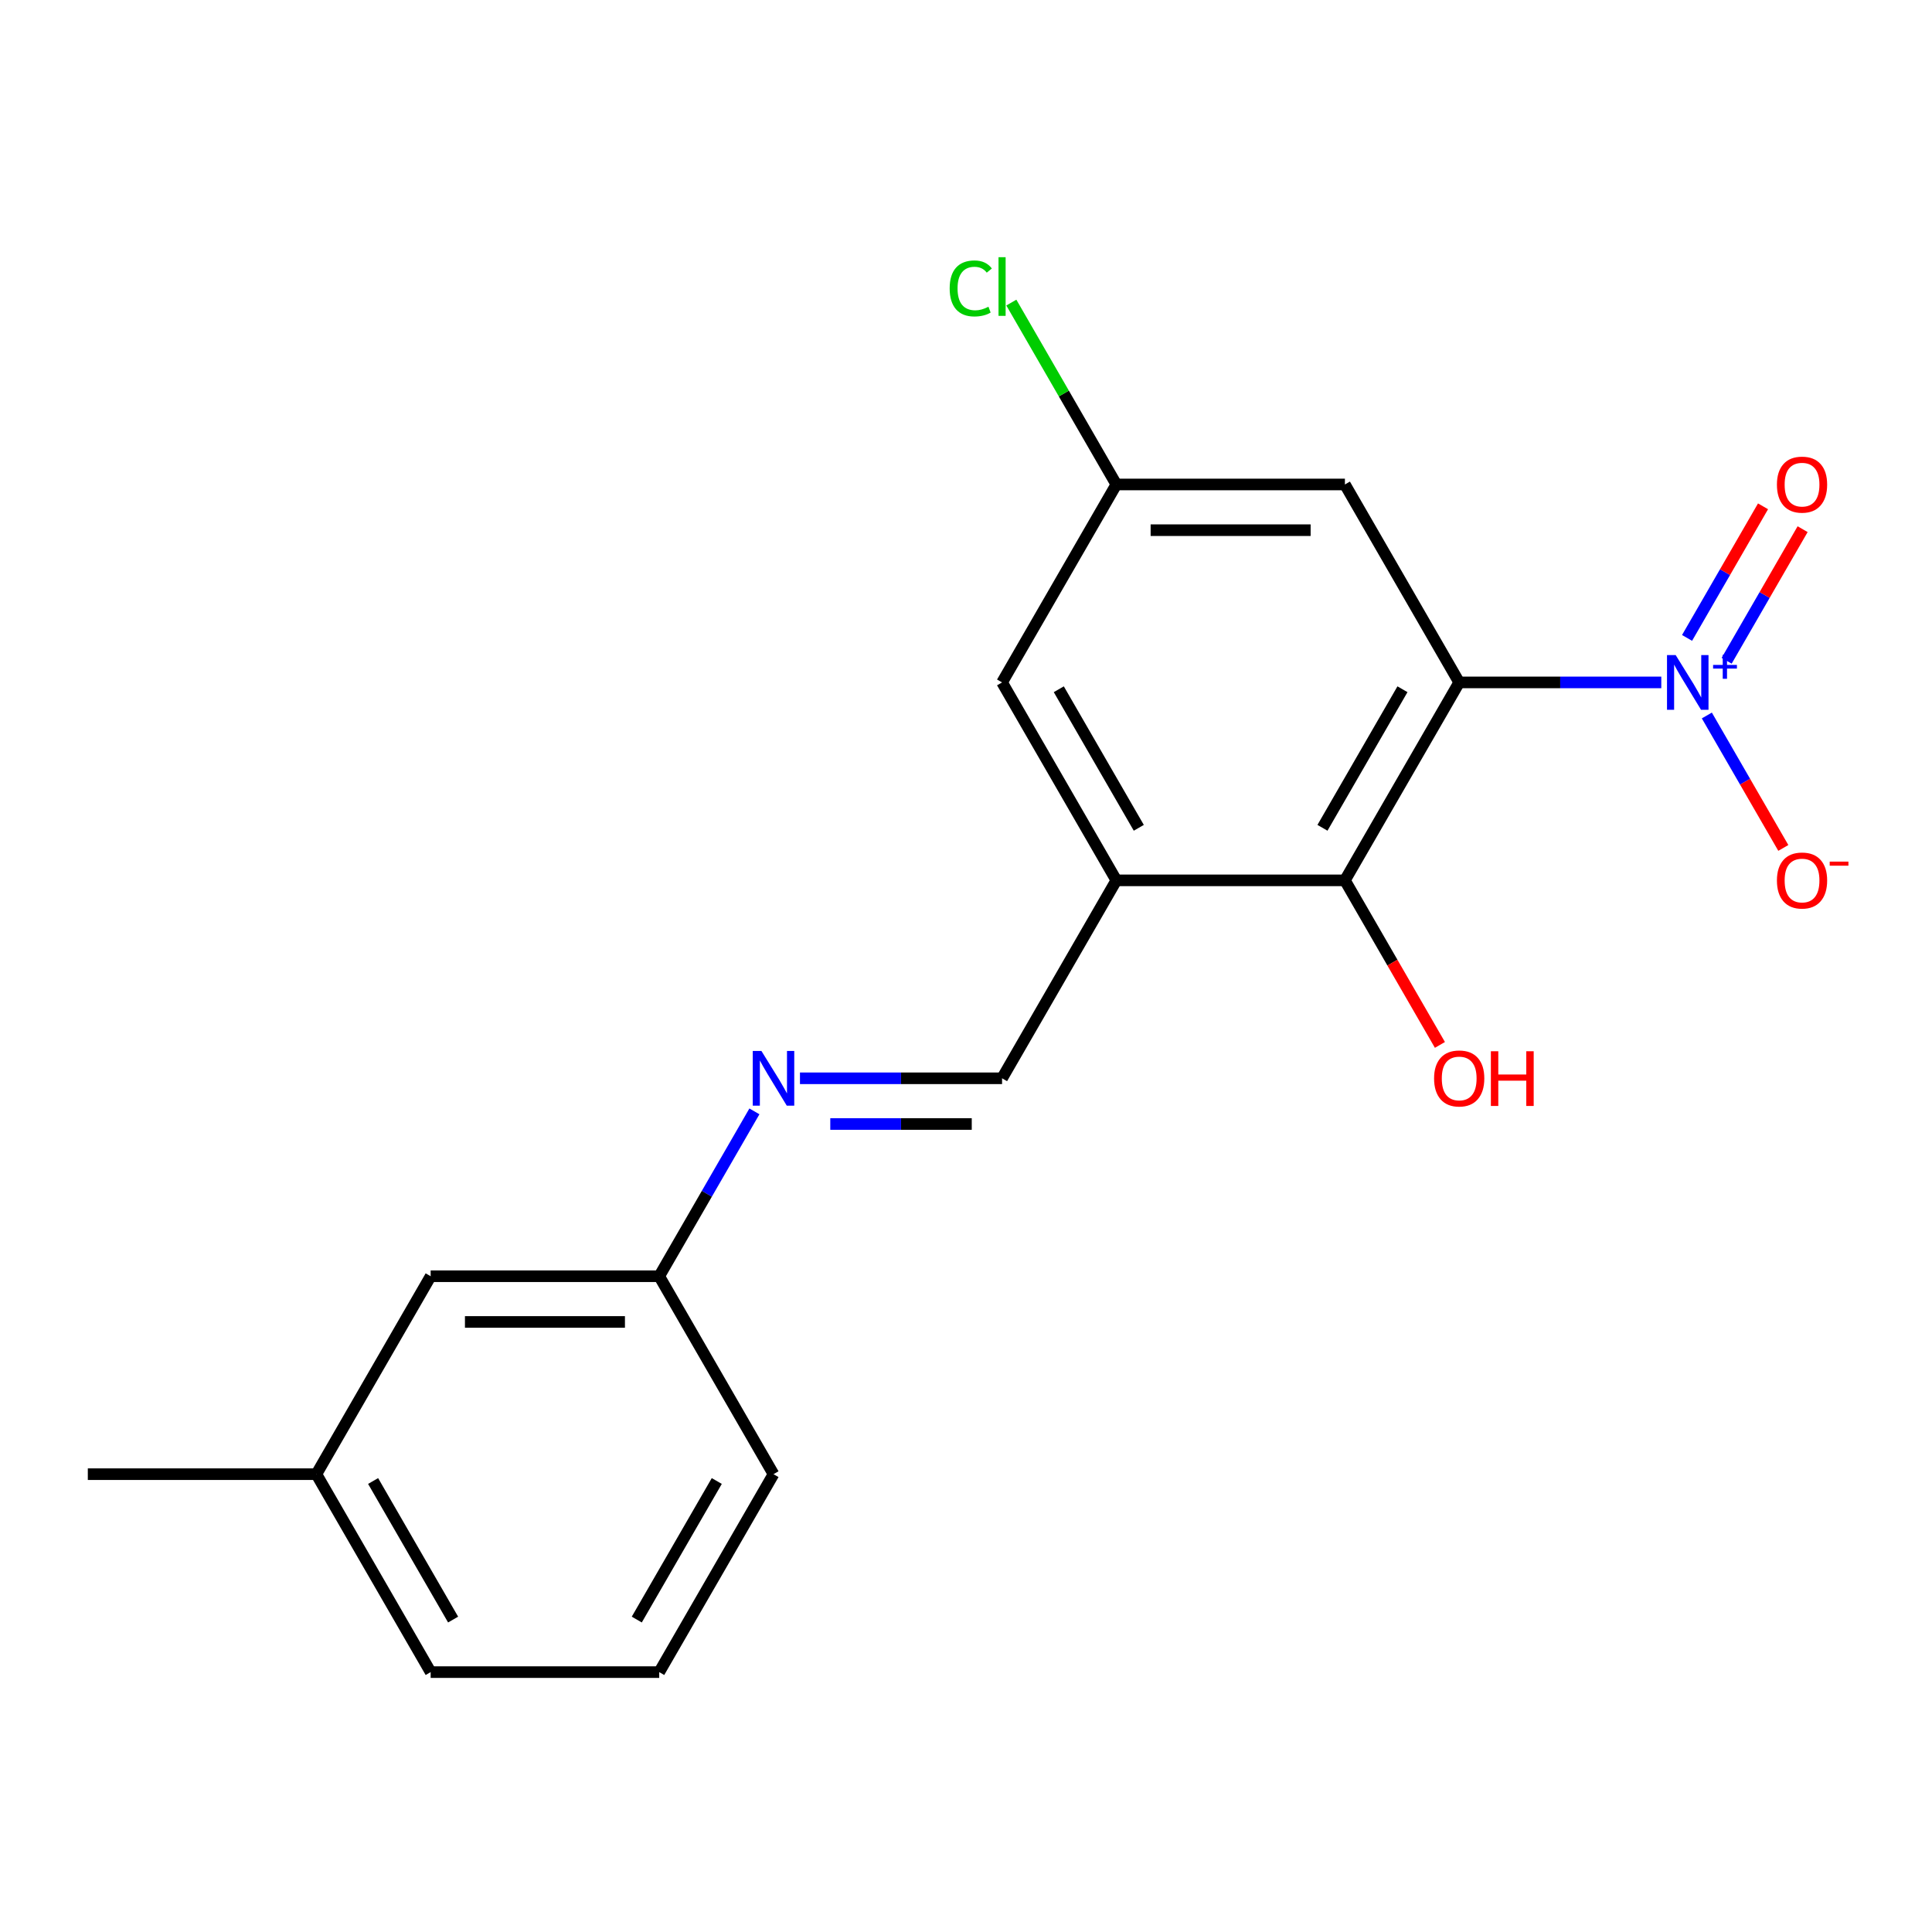 <?xml version='1.0' encoding='iso-8859-1'?>
<svg version='1.1' baseProfile='full'
              xmlns='http://www.w3.org/2000/svg'
                      xmlns:rdkit='http://www.rdkit.org/xml'
                      xmlns:xlink='http://www.w3.org/1999/xlink'
                  xml:space='preserve'
width='1000px' height='1000px' viewBox='0 0 1000 1000'>
<!-- END OF HEADER -->
<rect style='opacity:1.0;fill:#FFFFFF;stroke:none' width='1000' height='1000' x='0' y='0'> </rect>
<path class='bond-0' d='M 755.276,353.215 L 807.579,353.215' style='fill:none;fill-rule:evenodd;stroke:#000000;stroke-width:6px;stroke-linecap:butt;stroke-linejoin:miter;stroke-opacity:1' />
<path class='bond-0' d='M 807.579,353.215 L 859.882,353.215' style='fill:none;fill-rule:evenodd;stroke:#0000FF;stroke-width:6px;stroke-linecap:butt;stroke-linejoin:miter;stroke-opacity:1' />
<path class='bond-1' d='M 755.276,353.215 L 696.124,455.669' style='fill:none;fill-rule:evenodd;stroke:#000000;stroke-width:6px;stroke-linecap:butt;stroke-linejoin:miter;stroke-opacity:1' />
<path class='bond-1' d='M 725.913,356.753 L 684.506,428.471' style='fill:none;fill-rule:evenodd;stroke:#000000;stroke-width:6px;stroke-linecap:butt;stroke-linejoin:miter;stroke-opacity:1' />
<path class='bond-3' d='M 755.276,353.215 L 696.124,250.761' style='fill:none;fill-rule:evenodd;stroke:#000000;stroke-width:6px;stroke-linecap:butt;stroke-linejoin:miter;stroke-opacity:1' />
<path class='bond-6' d='M 883.463,370.333 L 903.252,404.609' style='fill:none;fill-rule:evenodd;stroke:#0000FF;stroke-width:6px;stroke-linecap:butt;stroke-linejoin:miter;stroke-opacity:1' />
<path class='bond-6' d='M 903.252,404.609 L 923.042,438.886' style='fill:none;fill-rule:evenodd;stroke:#FF0000;stroke-width:6px;stroke-linecap:butt;stroke-linejoin:miter;stroke-opacity:1' />
<path class='bond-7' d='M 893.708,342.013 L 913.37,307.956' style='fill:none;fill-rule:evenodd;stroke:#0000FF;stroke-width:6px;stroke-linecap:butt;stroke-linejoin:miter;stroke-opacity:1' />
<path class='bond-7' d='M 913.37,307.956 L 933.033,273.9' style='fill:none;fill-rule:evenodd;stroke:#FF0000;stroke-width:6px;stroke-linecap:butt;stroke-linejoin:miter;stroke-opacity:1' />
<path class='bond-7' d='M 873.217,330.182 L 892.88,296.126' style='fill:none;fill-rule:evenodd;stroke:#0000FF;stroke-width:6px;stroke-linecap:butt;stroke-linejoin:miter;stroke-opacity:1' />
<path class='bond-7' d='M 892.88,296.126 L 912.542,262.07' style='fill:none;fill-rule:evenodd;stroke:#FF0000;stroke-width:6px;stroke-linecap:butt;stroke-linejoin:miter;stroke-opacity:1' />
<path class='bond-2' d='M 696.124,455.669 L 577.821,455.669' style='fill:none;fill-rule:evenodd;stroke:#000000;stroke-width:6px;stroke-linecap:butt;stroke-linejoin:miter;stroke-opacity:1' />
<path class='bond-11' d='M 696.124,455.669 L 720.713,498.257' style='fill:none;fill-rule:evenodd;stroke:#000000;stroke-width:6px;stroke-linecap:butt;stroke-linejoin:miter;stroke-opacity:1' />
<path class='bond-11' d='M 720.713,498.257 L 745.301,540.845' style='fill:none;fill-rule:evenodd;stroke:#FF0000;stroke-width:6px;stroke-linecap:butt;stroke-linejoin:miter;stroke-opacity:1' />
<path class='bond-4' d='M 577.821,455.669 L 518.669,558.123' style='fill:none;fill-rule:evenodd;stroke:#000000;stroke-width:6px;stroke-linecap:butt;stroke-linejoin:miter;stroke-opacity:1' />
<path class='bond-19' d='M 577.821,455.669 L 518.669,353.215' style='fill:none;fill-rule:evenodd;stroke:#000000;stroke-width:6px;stroke-linecap:butt;stroke-linejoin:miter;stroke-opacity:1' />
<path class='bond-19' d='M 589.439,428.471 L 548.033,356.753' style='fill:none;fill-rule:evenodd;stroke:#000000;stroke-width:6px;stroke-linecap:butt;stroke-linejoin:miter;stroke-opacity:1' />
<path class='bond-9' d='M 696.124,250.761 L 577.821,250.761' style='fill:none;fill-rule:evenodd;stroke:#000000;stroke-width:6px;stroke-linecap:butt;stroke-linejoin:miter;stroke-opacity:1' />
<path class='bond-9' d='M 678.379,274.422 L 595.566,274.422' style='fill:none;fill-rule:evenodd;stroke:#000000;stroke-width:6px;stroke-linecap:butt;stroke-linejoin:miter;stroke-opacity:1' />
<path class='bond-5' d='M 518.669,558.123 L 466.366,558.123' style='fill:none;fill-rule:evenodd;stroke:#000000;stroke-width:6px;stroke-linecap:butt;stroke-linejoin:miter;stroke-opacity:1' />
<path class='bond-5' d='M 466.366,558.123 L 414.063,558.123' style='fill:none;fill-rule:evenodd;stroke:#0000FF;stroke-width:6px;stroke-linecap:butt;stroke-linejoin:miter;stroke-opacity:1' />
<path class='bond-5' d='M 502.978,581.784 L 466.366,581.784' style='fill:none;fill-rule:evenodd;stroke:#000000;stroke-width:6px;stroke-linecap:butt;stroke-linejoin:miter;stroke-opacity:1' />
<path class='bond-5' d='M 466.366,581.784 L 429.754,581.784' style='fill:none;fill-rule:evenodd;stroke:#0000FF;stroke-width:6px;stroke-linecap:butt;stroke-linejoin:miter;stroke-opacity:1' />
<path class='bond-10' d='M 390.483,575.241 L 365.848,617.909' style='fill:none;fill-rule:evenodd;stroke:#0000FF;stroke-width:6px;stroke-linecap:butt;stroke-linejoin:miter;stroke-opacity:1' />
<path class='bond-10' d='M 365.848,617.909 L 341.214,660.577' style='fill:none;fill-rule:evenodd;stroke:#000000;stroke-width:6px;stroke-linecap:butt;stroke-linejoin:miter;stroke-opacity:1' />
<path class='bond-8' d='M 518.669,353.215 L 577.821,250.761' style='fill:none;fill-rule:evenodd;stroke:#000000;stroke-width:6px;stroke-linecap:butt;stroke-linejoin:miter;stroke-opacity:1' />
<path class='bond-12' d='M 577.821,250.761 L 550.644,203.689' style='fill:none;fill-rule:evenodd;stroke:#000000;stroke-width:6px;stroke-linecap:butt;stroke-linejoin:miter;stroke-opacity:1' />
<path class='bond-12' d='M 550.644,203.689 L 523.467,156.617' style='fill:none;fill-rule:evenodd;stroke:#00CC00;stroke-width:6px;stroke-linecap:butt;stroke-linejoin:miter;stroke-opacity:1' />
<path class='bond-13' d='M 341.214,660.577 L 222.91,660.577' style='fill:none;fill-rule:evenodd;stroke:#000000;stroke-width:6px;stroke-linecap:butt;stroke-linejoin:miter;stroke-opacity:1' />
<path class='bond-13' d='M 323.468,684.238 L 240.655,684.238' style='fill:none;fill-rule:evenodd;stroke:#000000;stroke-width:6px;stroke-linecap:butt;stroke-linejoin:miter;stroke-opacity:1' />
<path class='bond-16' d='M 341.214,660.577 L 400.365,763.031' style='fill:none;fill-rule:evenodd;stroke:#000000;stroke-width:6px;stroke-linecap:butt;stroke-linejoin:miter;stroke-opacity:1' />
<path class='bond-14' d='M 222.91,660.577 L 163.758,763.031' style='fill:none;fill-rule:evenodd;stroke:#000000;stroke-width:6px;stroke-linecap:butt;stroke-linejoin:miter;stroke-opacity:1' />
<path class='bond-18' d='M 163.758,763.031 L 45.455,763.031' style='fill:none;fill-rule:evenodd;stroke:#000000;stroke-width:6px;stroke-linecap:butt;stroke-linejoin:miter;stroke-opacity:1' />
<path class='bond-20' d='M 163.758,763.031 L 222.91,865.485' style='fill:none;fill-rule:evenodd;stroke:#000000;stroke-width:6px;stroke-linecap:butt;stroke-linejoin:miter;stroke-opacity:1' />
<path class='bond-20' d='M 193.122,766.569 L 234.528,838.286' style='fill:none;fill-rule:evenodd;stroke:#000000;stroke-width:6px;stroke-linecap:butt;stroke-linejoin:miter;stroke-opacity:1' />
<path class='bond-15' d='M 341.214,865.485 L 400.365,763.031' style='fill:none;fill-rule:evenodd;stroke:#000000;stroke-width:6px;stroke-linecap:butt;stroke-linejoin:miter;stroke-opacity:1' />
<path class='bond-15' d='M 329.596,838.286 L 371.002,766.569' style='fill:none;fill-rule:evenodd;stroke:#000000;stroke-width:6px;stroke-linecap:butt;stroke-linejoin:miter;stroke-opacity:1' />
<path class='bond-17' d='M 341.214,865.485 L 222.91,865.485' style='fill:none;fill-rule:evenodd;stroke:#000000;stroke-width:6px;stroke-linecap:butt;stroke-linejoin:miter;stroke-opacity:1' />
<path  class='atom-1' d='M 867.32 339.055
L 876.6 354.055
Q 877.52 355.535, 879 358.215
Q 880.48 360.895, 880.56 361.055
L 880.56 339.055
L 884.32 339.055
L 884.32 367.375
L 880.44 367.375
L 870.48 350.975
Q 869.32 349.055, 868.08 346.855
Q 866.88 344.655, 866.52 343.975
L 866.52 367.375
L 862.84 367.375
L 862.84 339.055
L 867.32 339.055
' fill='#0000FF'/>
<path  class='atom-1' d='M 886.696 344.16
L 891.685 344.16
L 891.685 338.906
L 893.903 338.906
L 893.903 344.16
L 899.025 344.16
L 899.025 346.061
L 893.903 346.061
L 893.903 351.341
L 891.685 351.341
L 891.685 346.061
L 886.696 346.061
L 886.696 344.16
' fill='#0000FF'/>
<path  class='atom-6' d='M 394.105 543.963
L 403.385 558.963
Q 404.305 560.443, 405.785 563.123
Q 407.265 565.803, 407.345 565.963
L 407.345 543.963
L 411.105 543.963
L 411.105 572.283
L 407.225 572.283
L 397.265 555.883
Q 396.105 553.963, 394.865 551.763
Q 393.665 549.563, 393.305 548.883
L 393.305 572.283
L 389.625 572.283
L 389.625 543.963
L 394.105 543.963
' fill='#0000FF'/>
<path  class='atom-7' d='M 919.732 455.749
Q 919.732 448.949, 923.092 445.149
Q 926.452 441.349, 932.732 441.349
Q 939.012 441.349, 942.372 445.149
Q 945.732 448.949, 945.732 455.749
Q 945.732 462.629, 942.332 466.549
Q 938.932 470.429, 932.732 470.429
Q 926.492 470.429, 923.092 466.549
Q 919.732 462.669, 919.732 455.749
M 932.732 467.229
Q 937.052 467.229, 939.372 464.349
Q 941.732 461.429, 941.732 455.749
Q 941.732 450.189, 939.372 447.389
Q 937.052 444.549, 932.732 444.549
Q 928.412 444.549, 926.052 447.349
Q 923.732 450.149, 923.732 455.749
Q 923.732 461.469, 926.052 464.349
Q 928.412 467.229, 932.732 467.229
' fill='#FF0000'/>
<path  class='atom-7' d='M 947.052 445.972
L 956.74 445.972
L 956.74 448.084
L 947.052 448.084
L 947.052 445.972
' fill='#FF0000'/>
<path  class='atom-8' d='M 919.732 250.841
Q 919.732 244.041, 923.092 240.241
Q 926.452 236.441, 932.732 236.441
Q 939.012 236.441, 942.372 240.241
Q 945.732 244.041, 945.732 250.841
Q 945.732 257.721, 942.332 261.641
Q 938.932 265.521, 932.732 265.521
Q 926.492 265.521, 923.092 261.641
Q 919.732 257.761, 919.732 250.841
M 932.732 262.321
Q 937.052 262.321, 939.372 259.441
Q 941.732 256.521, 941.732 250.841
Q 941.732 245.281, 939.372 242.481
Q 937.052 239.641, 932.732 239.641
Q 928.412 239.641, 926.052 242.441
Q 923.732 245.241, 923.732 250.841
Q 923.732 256.561, 926.052 259.441
Q 928.412 262.321, 932.732 262.321
' fill='#FF0000'/>
<path  class='atom-12' d='M 742.276 558.203
Q 742.276 551.403, 745.636 547.603
Q 748.996 543.803, 755.276 543.803
Q 761.556 543.803, 764.916 547.603
Q 768.276 551.403, 768.276 558.203
Q 768.276 565.083, 764.876 569.003
Q 761.476 572.883, 755.276 572.883
Q 749.036 572.883, 745.636 569.003
Q 742.276 565.123, 742.276 558.203
M 755.276 569.683
Q 759.596 569.683, 761.916 566.803
Q 764.276 563.883, 764.276 558.203
Q 764.276 552.643, 761.916 549.843
Q 759.596 547.003, 755.276 547.003
Q 750.956 547.003, 748.596 549.803
Q 746.276 552.603, 746.276 558.203
Q 746.276 563.923, 748.596 566.803
Q 750.956 569.683, 755.276 569.683
' fill='#FF0000'/>
<path  class='atom-12' d='M 771.676 544.123
L 775.516 544.123
L 775.516 556.163
L 789.996 556.163
L 789.996 544.123
L 793.836 544.123
L 793.836 572.443
L 789.996 572.443
L 789.996 559.363
L 775.516 559.363
L 775.516 572.443
L 771.676 572.443
L 771.676 544.123
' fill='#FF0000'/>
<path  class='atom-13' d='M 491.549 149.287
Q 491.549 142.247, 494.829 138.567
Q 498.149 134.847, 504.429 134.847
Q 510.269 134.847, 513.389 138.967
L 510.749 141.127
Q 508.469 138.127, 504.429 138.127
Q 500.149 138.127, 497.869 141.007
Q 495.629 143.847, 495.629 149.287
Q 495.629 154.887, 497.949 157.767
Q 500.309 160.647, 504.869 160.647
Q 507.989 160.647, 511.629 158.767
L 512.749 161.767
Q 511.269 162.727, 509.029 163.287
Q 506.789 163.847, 504.309 163.847
Q 498.149 163.847, 494.829 160.087
Q 491.549 156.327, 491.549 149.287
' fill='#00CC00'/>
<path  class='atom-13' d='M 516.829 133.127
L 520.509 133.127
L 520.509 163.487
L 516.829 163.487
L 516.829 133.127
' fill='#00CC00'/>
</svg>
